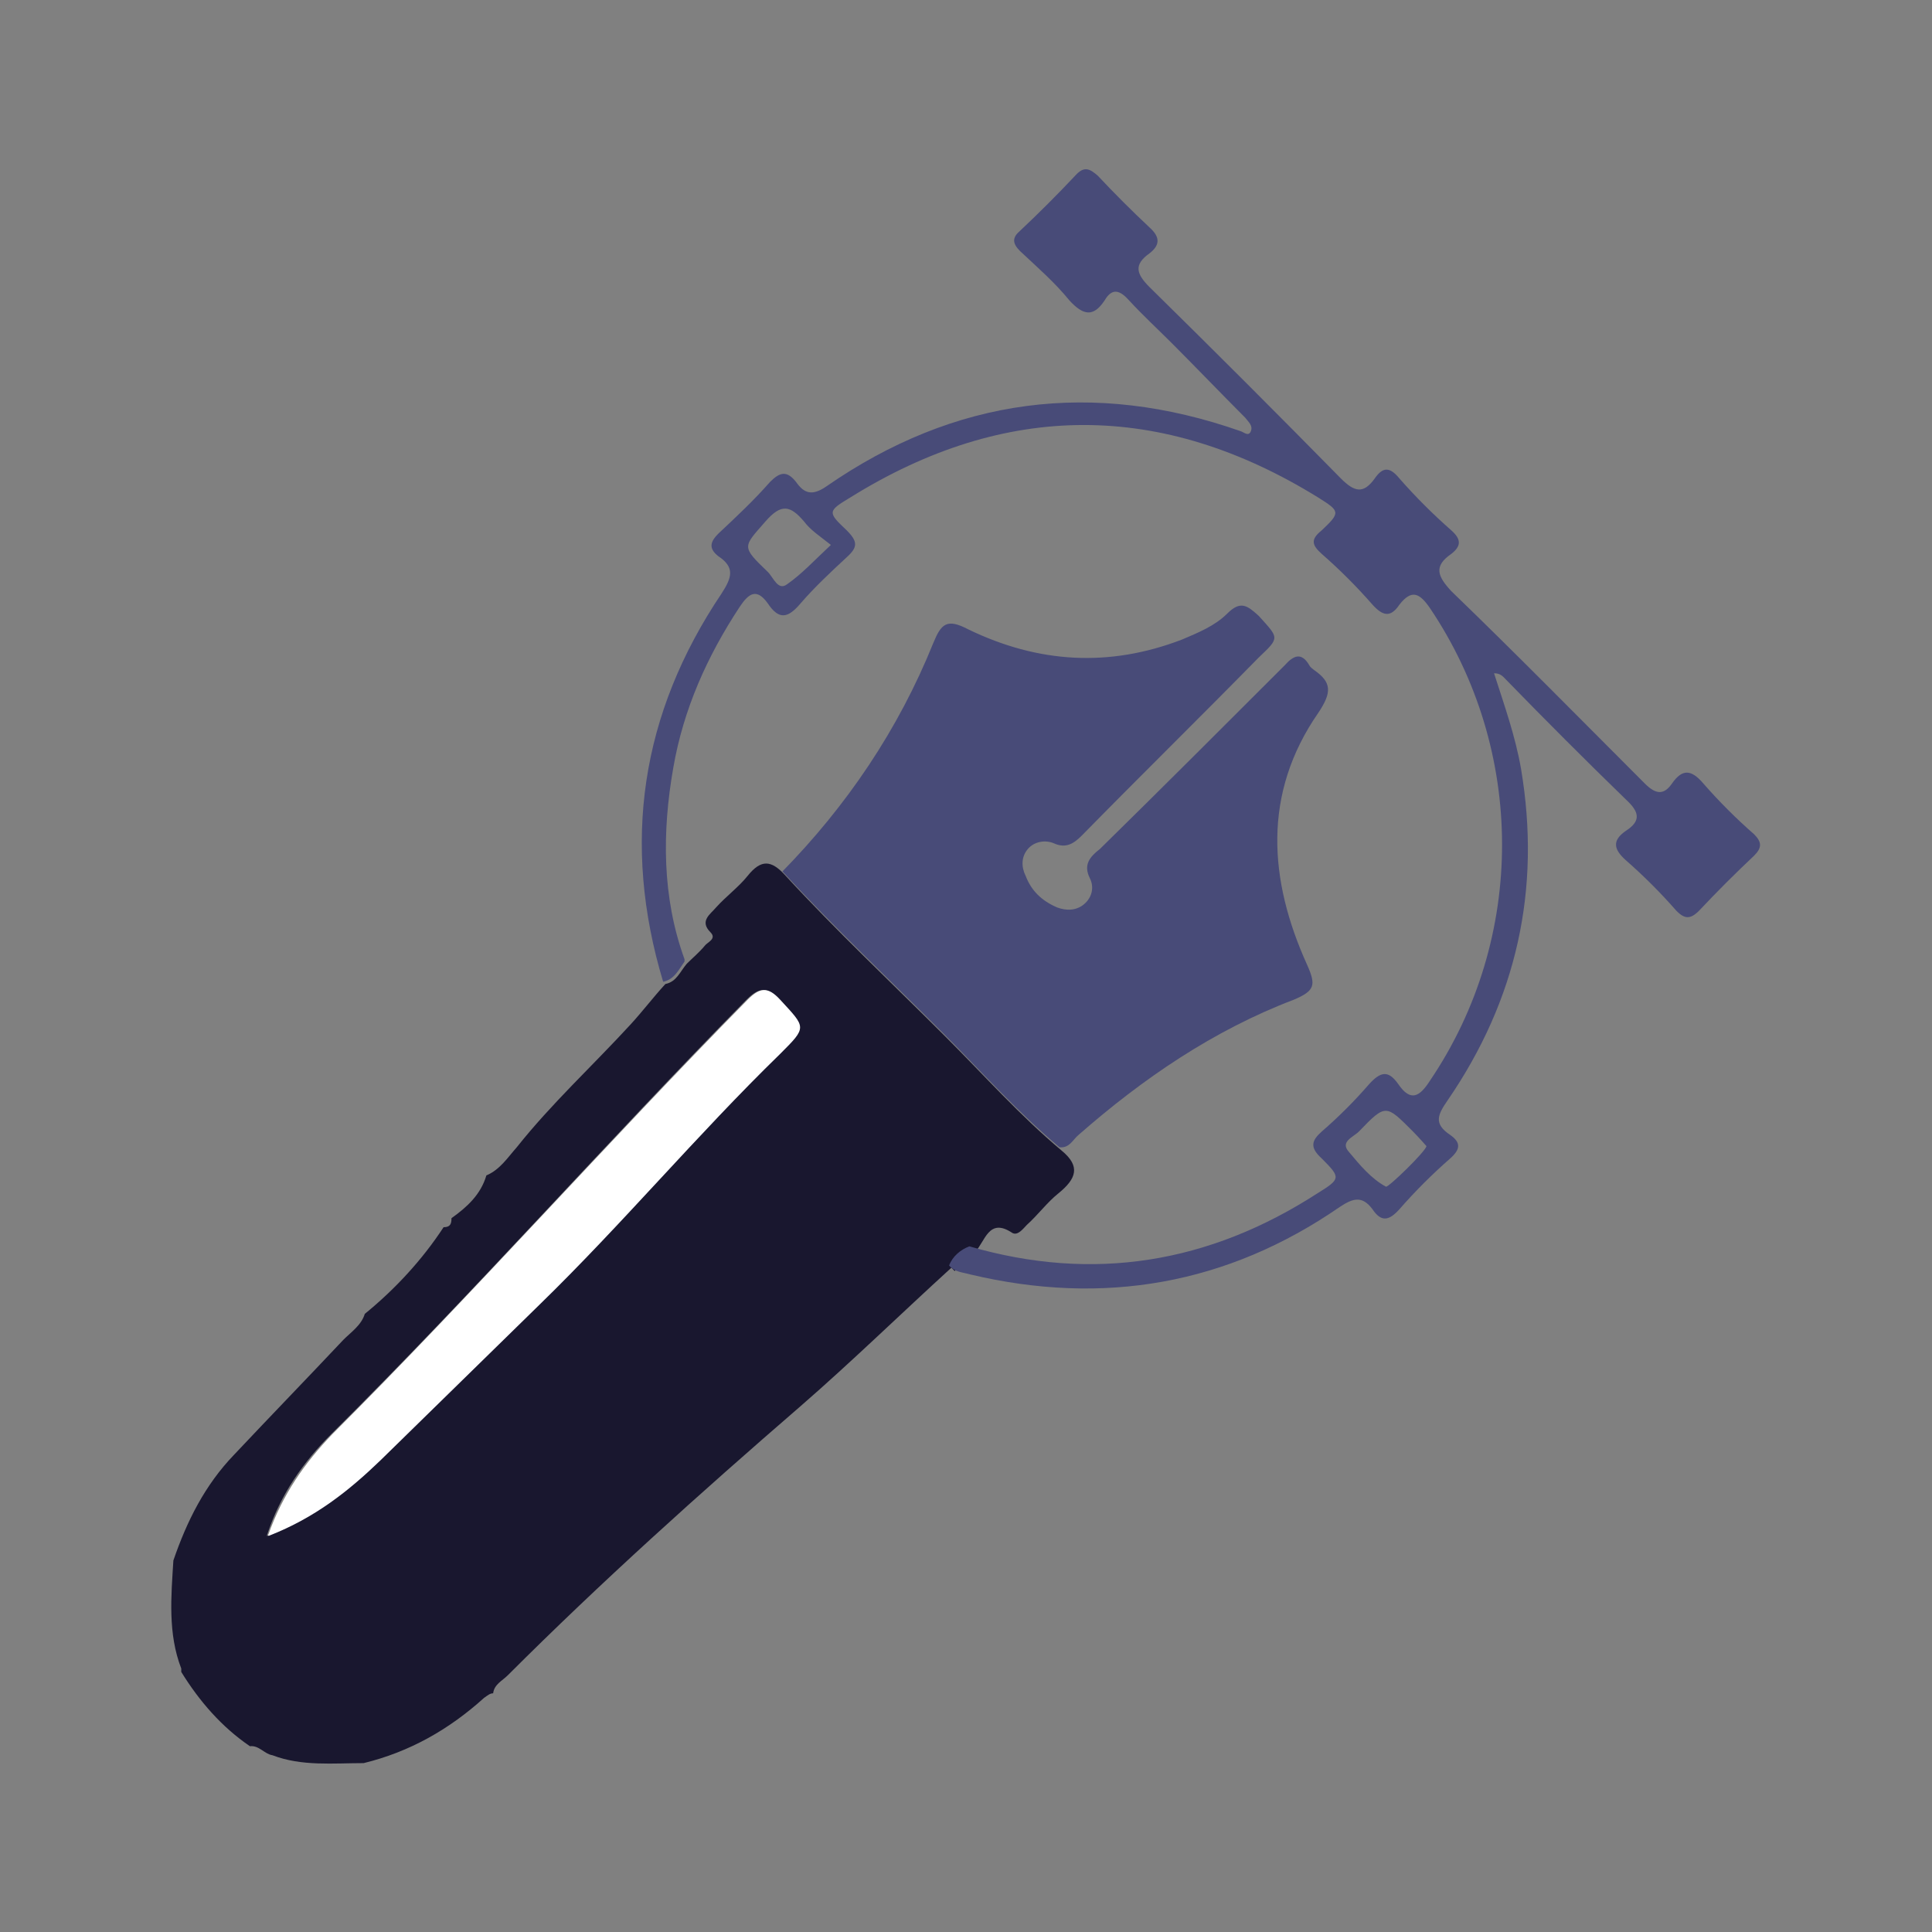 <?xml version="1.0" encoding="UTF-8"?><svg id="Layer_1" xmlns="http://www.w3.org/2000/svg" viewBox="0 0 17.16 17.16"><rect x="0" y="0" width="17.16" height="17.16" fill="#808080" stroke="none"/><defs><style>.cls-1{fill:#19172f;}.cls-1,.cls-2,.cls-3{stroke-width:0px;}.cls-2{fill:#fff;}.cls-3{fill:#484b78;}</style></defs><path class="cls-1" d="m8.45,11.26c-.45.41-.88.83-1.34,1.23-.89.77-1.77,1.56-2.6,2.39-.05.05-.12.08-.13.16-.03,0-.05.02-.08.04-.31.28-.66.48-1.07.58-.27,0-.55.03-.81-.07-.07-.01-.12-.09-.2-.08-.25-.17-.45-.4-.61-.66,0-.01,0-.02,0-.03-.12-.31-.09-.64-.07-.96.12-.35.28-.67.54-.94.32-.34.65-.68.97-1.02.07-.07.16-.13.19-.23.27-.22.51-.48.7-.77.06,0,.07-.03.07-.08.14-.1.26-.21.31-.38.12-.05.19-.16.27-.25.31-.39.67-.72,1.01-1.09.11-.12.2-.24.31-.36.1-.02.13-.11.19-.18.05-.05.11-.1.16-.16.02-.03.11-.06.05-.12-.1-.1,0-.16.05-.22.09-.1.2-.18.28-.28.12-.15.21-.14.33-.01.46.5.95.96,1.43,1.44.34.34.66.7,1.03,1.01.17.14.13.25-.03.38-.1.08-.18.19-.28.28-.03.03-.08.1-.13.07-.21-.14-.24.08-.33.17-.08.03-.14.09-.18.17h0Zm-6.07,2.38c.41-.16.71-.4.99-.67.47-.46.94-.92,1.41-1.38.74-.72,1.41-1.51,2.14-2.23.24-.24.23-.23,0-.48-.11-.12-.18-.11-.29,0-1.25,1.27-2.42,2.6-3.69,3.86-.24.24-.45.53-.57.9Z"/><path class="cls-3" d="m6.08,8.54c-.05.07-.09.16-.19.18-.37-1.23-.2-2.38.52-3.45.09-.14.12-.23-.03-.33-.09-.07-.07-.13,0-.2.16-.15.32-.3.46-.46.09-.09.15-.1.23,0,.07.1.14.13.27.04,1.14-.79,2.37-.95,3.68-.49.03.01.07.05.09,0,.02-.05-.02-.08-.05-.12-.22-.22-.43-.44-.65-.66-.13-.13-.26-.25-.38-.38-.08-.09-.15-.12-.22,0-.1.15-.19.13-.31,0-.13-.16-.28-.29-.44-.44-.07-.07-.07-.12,0-.18.17-.16.33-.32.49-.49.08-.09.13-.06.2,0,.15.16.3.31.46.46.1.09.09.16,0,.23-.14.1-.12.18,0,.3.57.56,1.14,1.13,1.7,1.7.12.12.2.14.3,0,.07-.1.13-.11.22,0,.14.16.3.32.46.46.09.08.09.14,0,.21-.16.11-.12.2,0,.33.58.56,1.15,1.14,1.72,1.71.1.1.17.1.24,0,.09-.13.17-.13.28,0,.14.16.29.31.45.45.07.07.07.12,0,.19-.17.16-.33.32-.49.49-.08.08-.13.07-.2,0-.14-.16-.29-.31-.45-.45-.1-.09-.13-.17,0-.26.14-.09.12-.17,0-.28-.36-.35-.71-.7-1.06-1.06-.03-.03-.05-.06-.11-.06.09.28.19.56.24.85.18,1.07-.04,2.05-.65,2.94-.09.13-.13.21.02.31.1.07.09.13,0,.21-.16.14-.31.29-.45.45-.09.1-.16.12-.24,0-.09-.12-.17-.1-.29-.02-1,.69-2.1.88-3.28.6-.07-.02-.14-.02-.19-.08.03-.08.1-.14.18-.17,1.1.32,2.13.15,3.09-.47.21-.13.21-.14.04-.31-.11-.1-.09-.16,0-.24.15-.13.29-.27.42-.42.1-.11.17-.13.26,0,.11.16.19.11.28-.03.86-1.27.85-2.94,0-4.2-.09-.13-.16-.17-.27-.03-.08.12-.15.1-.24,0-.14-.16-.29-.31-.45-.45-.09-.08-.1-.13,0-.21.17-.16.16-.17-.03-.29-1.39-.86-2.78-.86-4.16,0-.2.12-.2.13-.03.29.1.1.1.15,0,.24-.14.13-.28.26-.41.41-.11.13-.19.15-.29,0-.1-.14-.17-.09-.25.03-.29.44-.5.91-.59,1.43-.1.57-.1,1.15.1,1.7h0Zm1.3-3.7c-.1-.08-.18-.13-.24-.21-.12-.14-.2-.16-.34,0-.2.23-.22.22.02.45.05.05.09.17.17.11.13-.09.24-.21.39-.35h0Zm5.29,5.34s-.07-.08-.12-.13c-.24-.24-.24-.25-.48,0-.05.05-.17.09-.09.18.1.12.2.24.33.31.02.01.35-.31.36-.36Z"/><path class="cls-3" d="m6.94,7.75c.58-.59,1.04-1.27,1.35-2.04.07-.17.12-.22.31-.12.62.3,1.25.34,1.9.09.14-.06.29-.12.4-.23.12-.12.18-.07.28.02.18.2.19.19,0,.37-.52.53-1.05,1.05-1.57,1.58-.07.07-.14.12-.25.07-.07-.03-.17-.02-.23.05-.06.07-.06.16-.02.24.05.13.14.22.28.28.08.03.17.03.24-.03.07-.06.09-.15.05-.23-.06-.12,0-.19.09-.26.55-.54,1.09-1.08,1.64-1.63.08-.09.15-.12.22,0,.01.02.03.03.04.04.16.11.16.2.04.38-.5.72-.44,1.49-.1,2.24.08.18.07.23-.12.31-.71.27-1.34.7-1.91,1.2-.05.04-.08.12-.17.11-.37-.31-.69-.67-1.03-1.01-.48-.48-.97-.94-1.43-1.44h0Z"/><path class="cls-2" d="m2.38,13.64c.13-.37.33-.65.57-.9,1.26-1.26,2.44-2.59,3.69-3.86.11-.11.18-.12.29,0,.23.25.24.24,0,.48-.74.72-1.4,1.51-2.14,2.23-.47.46-.94.92-1.41,1.38-.28.27-.58.51-.99.67Z"/></svg>